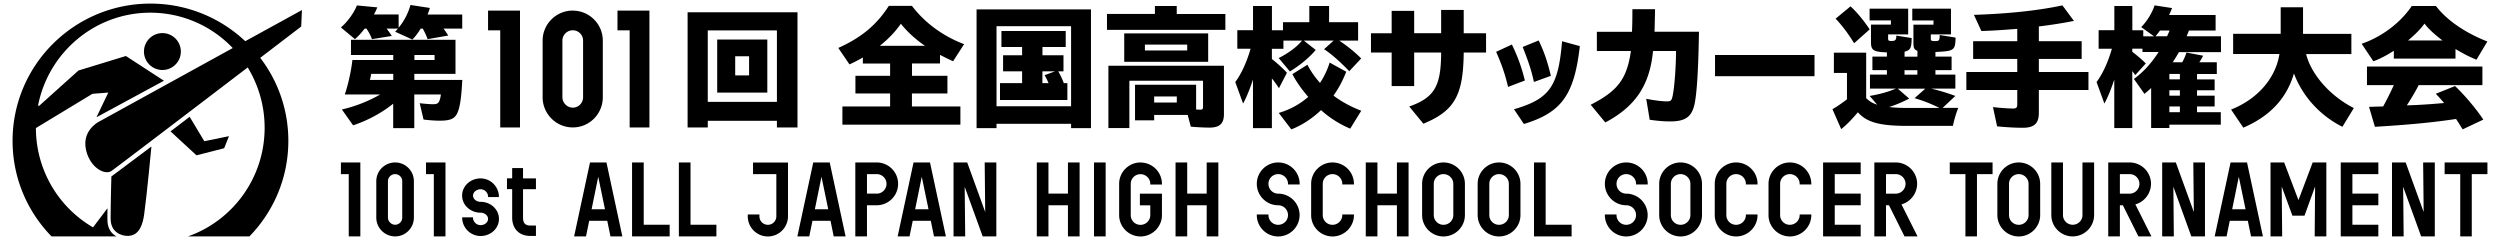 <svg id="logo_bk" xmlns="http://www.w3.org/2000/svg" viewBox="0 0 434 42" width="500" height="48"><defs><style>.cls-1{fill:#000}</style></defs><path class="cls-1" d="M83.66 5.31h2.13v17h3.46V1.85h-5.59v3.46zM98.49 1.85c-2.91 0-5.28 2.36-5.28 5.25v9.92c0 2.91 2.37 5.28 5.28 5.28s5.25-2.37 5.25-5.28V7.11c0-2.9-2.36-5.25-5.25-5.25ZM96.67 7.1c0-.99.82-1.8 1.82-1.8s1.8.81 1.8 1.8v9.92c0 1.01-.81 1.82-1.8 1.82s-1.82-.84-1.82-1.82V7.11ZM106.31 1.85v3.46h2.13v17h3.46V1.85h-5.59zM75.88 5.01c.27.38.56.79.81 1.21l-3.6.63c-.25-.65-.49-1.19-.86-1.84h-.36c-.45.74-.97 1.44-1.46 1.91L67.4 5.55c.27-.29.34-.36.49-.54h-1.98c.47.63.63.85.9 1.28l-3.46.56c-.25-.63-.54-1.21-.97-1.84h-.31c-.65.81-1.19 1.42-1.71 1.84L57.91 4.8c1.15-.97 2.32-2.59 2.79-3.85l3.58.34c-.27.65-.38.86-.59 1.24h4.32v2.32A10.68 10.68 0 0 0 70.08.87l3.4.52c-.16.5-.25.79-.41 1.15h6.07v2.47h-3.26Zm-8.8 13.12c-1.98 1.6-4.54 2.99-7.04 3.8l-1.96-2.77c2.34-.54 4.7-1.46 6.7-2.63h-6.19c.58-1.69 1.12-4.12 1.33-6.03h7.15v-.88h-7.4V6.97h18.29v5.96h-7.2v1.06h8.39c-.16 3.08-.4 4.77-.86 5.78-.47 1.01-1.21 1.35-3.13 1.35-.79 0-1.96-.09-2.79-.2l-.67-2.86c.88.11 1.87.18 2.32.18.94 0 1.17-.27 1.39-1.71h-4.66v5.89h-3.69v-4.3Zm-3.87-5.2c-.09.49-.13.7-.23 1.06h4.09v-1.06H63.2Zm7.56-3.31v.88h3.53v-.88h-3.53ZM137.81 22.31h-3.6v-1.17h-12.1v1.17h-3.53V2.15h19.23v20.16Zm-15.7-4.48h12.1V5.32h-12.1v12.51Zm10.42-1.62h-8.77V6.92h8.77v9.29Zm-5.62-3.01h2.43V9.85h-2.43v3.35ZM157.84 13.26h6.21v3.1h-6.21v2.27h8.48v3.19h-20.65v-3.19h8.35v-2.27h-6.07v-3.1h6.07v-2.14h-4.77v-1.06c-.81.47-1.33.74-2.34 1.21l-1.96-2.88c4.03-1.8 6.75-4.07 8.84-7.36h4.05c2.23 2.95 5.44 5.31 9.13 6.7l-1.93 2.99c-1.06-.49-1.57-.74-2.29-1.12v1.51h-4.9v2.14Zm2.29-5.24c-1.62-1.1-3.13-2.47-4.23-3.87-.88 1.3-2.2 2.7-3.69 3.87h7.92ZM189.18 22.42h-3.49v-.76h-13.05v.76h-3.49V1.65h20.02v20.77Zm-16.54-3.82h13.05V4.58h-13.05V18.6Zm8.03-8.93h3.69v2.81h-.92c.31.52.72 1.33.97 2.07h.63v2.95h-11.79v-2.95h3.87v-2.07h-3.33V9.67h3.33V8.23h-3.62V5.42h11.25v2.81h-4.07v1.44Zm0 2.81v2.07h1.08c-.29-.67-.43-.94-.7-1.39l1.84-.68h-2.23ZM212.69 2.44v2.79h-20.72V2.44h8.39V1.05h3.82v1.4h8.5Zm-12.46 17.68v.94h-3.35v-6.23h10.69v4.34h.14c.31.02.45.02.58.02.4 0 .49-.09.49-.58v-4.48h-12.89v8.28h-3.67v-10.9h20.22v8.48c0 1.64-.77 2.34-2.52 2.34-1.01 0-2.18-.07-3.28-.16l-.54-2.05h-5.87Zm9.45-9.31h-14.69V5.84h14.69v4.97Zm-11.07-1.98h7.4V7.8h-7.4v1.03Zm1.62 8.05v1.06h3.96v-1.06h-3.96ZM228.5 8.74c-1.08 1.31-2.88 2.79-4.52 3.76l-1.96-2.34c1.75-.88 3.22-1.98 4.09-3.06h-3.26v1.44h-2.02v1.78c1.06.86 1.98 1.69 2.63 2.41l-1.39 2.7c-.36-.54-.63-.92-1.01-1.42l-.23-.27v8.68h-3.31v-8.51c-.56 1.73-1.15 3.15-1.73 4.21l-1.37-3.76c1.08-1.46 2.02-3.51 2.68-5.83h-2.32V5.29h2.75V1.05h3.31V5.3h1.93V3.88h4.61V1.05h3.46v2.83h5.08V7.1h-3.31c1.35.9 2.79 2.05 3.85 3.13l-2.09 2.23c-1.75-1.8-3.19-3.06-4.41-3.85l1.69-1.51h-5.24l2.09 1.64Zm-6.46 11.02c1.98-.58 3.73-1.55 5.15-2.81-1.21-1.39-2.16-2.77-2.77-3.98l2.63-1.64c.52 1.03 1.3 2.18 2.2 3.17.7-1.01 1.28-2.25 1.69-3.55l2.9 1.6c-.56 1.46-1.3 2.88-2.23 4.18 1.4 1.06 3.06 1.96 4.86 2.65l-1.93 3.13c-1.75-.72-3.6-1.87-5.11-3.24-1.55 1.49-3.44 2.7-5.2 3.37l-2.2-2.88ZM254.4 1.74v4.08h3.91v3.37h-3.91c-.07 7.49-1.6 10.21-7.06 12.46l-2.47-3.01c4.41-1.57 5.56-3.53 5.58-9.45h-4.72v5.87h-3.94V9.19h-3.62V5.82h3.62V1.9h3.94v3.91h4.72V1.74h3.96ZM262.16 15.2c-.53-2.23-1.1-3.9-2.09-6.13l2.76-1.28c.99 2.03 1.67 3.86 2.27 6.3l-2.94 1.12Zm1.04 3.92c6.23-1.81 7.76-3.98 8.41-11.9l3.11.85c-.97 8.55-3.19 11.62-9.79 13.63l-1.73-2.58Zm3.49-4.77c-.47-2.09-.87-3.33-1.97-6.13l2.8-1.14c.97 2.03 1.54 3.7 2.13 6.19l-2.97 1.08ZM283.85 5.55c.05-1.24.07-2 .07-3.94h3.96v.43c-.05 1.91-.05 2.52-.09 3.51h7.78c-.11 6.97-.4 11.52-.9 13.16-.54 1.84-1.66 2.54-4.14 2.54-1.08 0-2.14-.09-3.58-.29l-.61-3.67c1.49.29 2.79.45 3.62.45.74 0 .85-.16 1.06-1.26.29-1.6.52-4.81.54-7.56h-4.03c-.58 5.98-3.06 9.7-8.35 12.51l-2.56-3.1c4.75-2.41 6.34-4.54 7.04-9.4h-5.96V5.56h6.14ZM315.79 9.62v3.71h-17.41V9.62h17.41ZM324.81 17.15c.54.56 1.12.9 1.94 1.17l-1.31-1.53c1.82-.31 3.19-.7 4.59-1.28h-4.54v-2.45h2.97v-.79h-2.54V9.91h2.54v-.74c-2.34-.09-2.79-.36-2.79-1.78V4.31h3.49v-.74h-3.73V1.52h6.75v4.5h-3.51v.68c0 .4.07.47.61.47.65 0 .83-.18.83-.94l2.68.43c-.02 1.75-.23 2.14-1.24 2.38v.88h2.25V8.89c-.52-.16-.7-.49-.7-1.33V4.32h3.51v-.74h-3.71V1.52h6.77v4.5h-3.53v.72c0 .38.11.45.72.45.74 0 .83-.09.83-1.06l2.79.45c-.07 2.25-.23 2.36-3.53 2.52v.81h2.83v2.36h-2.83v.79h3.49v2.45h-4.21c1.51.36 2.95.81 4.21 1.28l-2.23 2.09h2.74c-.38.92-.72 2.09-.94 3.15h-7.99c-4.86 0-7.09-.63-8.64-2.38-1.08 1.28-1.96 2.18-2.92 2.95l-1.53-3.49c.72-.4 1.57-.99 2.54-1.73v-4.61h-2.29V9.22h5.65v7.94Zm-2.09-9.58c-1.01-1.66-2.16-3.19-3.24-4.3l2.61-2.16c1.1 1.01 2.36 2.52 3.35 4.03l-2.72 2.43Zm14.94 11.32c-1.42-.7-2.74-1.24-4.36-1.71l1.87-1.66h-4.81l2 1.73c-1.26.65-2.5 1.17-3.53 1.48 1.1.11 1.84.16 3.31.16h5.53Zm-6.12-6.61v.79h2.25v-.79h-2.25ZM355.05 7.21h7.49v3.1h-7.49v2.29h8.68v3.15h-8.68v4c0 1.84-.81 2.61-2.79 2.61-1.33 0-2.95-.09-4.52-.25l-.72-3.37c1.1.13 2.63.25 3.51.25.56 0 .74-.16.74-.68v-2.56h-8.91V12.6h8.91v-2.29h-7.72v-3.1h7.72V5.05c-3.53.27-3.87.29-6.28.38l-1.3-2.83c6.14-.2 11.36-.77 15.48-1.66l2.02 2.72c-1.82.36-3.94.7-6.14.97v2.59ZM381.31 5.34c-.11.31-.18.47-.4 1.01h6.01v2.77h-7.36c-.36.65-.65 1.12-1.08 1.78h1.66c.34-.61.61-1.26.74-1.71l2.92.56c-.2.4-.4.74-.67 1.15h3.06v2.05h-3.46v.94h3.08v1.91h-3.08v.94h3.08v1.89h-3.08v1.01h4.16v2.18h-9v.58h-3.19v-7c-.29.29-.54.49-1.17 1.03l-1.84-2.61c1.62-1.19 3.04-2.72 4.32-4.72h-2.83v-.58h-1.78v.54c1.06.83 1.78 1.44 2.36 2.05l-1.84 2.03c-.18-.25-.29-.4-.52-.7v9.97h-3.15v-8.5c-.56 1.73-1.15 3.15-1.73 4.21l-1.37-3.76c1.08-1.46 2.02-3.51 2.68-5.83h-2.32V5.29h2.75V1.05h3.15V5.3h1.91v1.06h1.89l-2.25-1.62c.99-.97 1.93-2.52 2.34-3.8l3.06.47c-.14.36-.36.9-.52 1.21h8.14v2.72h-4.66Zm-5.06 0c-.27.38-.54.72-.79 1.01h2.02c.14-.27.2-.43.45-1.01h-1.69Zm1.64 7.6v.94h1.84v-.94h-1.84Zm0 2.86v.94h1.84v-.94h-1.84Zm0 2.83v1.01h1.84v-1.01h-1.84ZM401.82 9.46c.9 3.6 4.23 7.36 8.35 9.45l-2 3.28c-3.91-1.96-7-5.35-8.48-9.34-1.26 4.34-4.18 7.49-8.86 9.49l-2.14-3.17c4.63-1.82 7.81-5.49 8.46-9.72h-8.1V5.92h8.32V1.27h3.91v4.66h8.46v3.53h-7.92ZM427.97 10.25h-10.8V8.88c-1.17.77-2.56 1.49-3.58 1.84l-2.05-3.06c3.53-1.21 6.79-3.67 8.77-6.61h4.23c1.89 2.47 5.08 4.68 9 6.21l-1.91 3.19c-1.3-.54-2.02-.9-3.67-1.87v1.66Zm-6.46 4.66c-.58 1.15-1.35 2.43-2.07 3.53l1.8-.07c1.17-.07 1.66-.09 2.77-.18l1.96-.16c-.65-.77-.94-1.08-1.46-1.62l3.37-1.35c1.62 1.51 3.76 4.05 4.95 5.87l-3.62 1.71c-.5-.81-.59-.97-1.15-1.82-4.16.63-8.5 1.03-14.2 1.37l-1.03-3.49c.86-.02 1.24-.05 1.64-.05l.83-.02c.67-1.21 1.15-2.18 1.87-3.73h-4.7v-3.26h20.2v3.26h-11.16Zm4.18-7.83c-1.42-1.06-2.45-2.03-3.15-2.95-.74 1.01-1.62 1.89-2.88 2.95h6.03Z"/><g><path class="cls-1" d="M29.9 9.02c0 1.79-1.45 3.23-3.23 3.23s-3.23-1.45-3.23-3.23 1.45-3.23 3.23-3.23 3.23 1.45 3.23 3.23ZM24.75 25.64l-7.01 5.24s-.13 4.76-.13 7.36 2.11 3.04 2.95 3.04 2.42-.22 2.91-3.7c.49-3.48 1.28-11.94 1.28-11.94ZM28.09 22.99l4.54 4.19 4.85-1.24.84-2.11-4.32.88-2.56-4.27-3.35 2.55z"/><path class="cls-1" d="M18.63 41.37H7.27C3.05 37.05.45 31.15.45 24.65.45 11.38 11.26.63 24.58.63c6.43 0 12.27 2.51 16.59 6.58l9.92-5.45-.13 2.88s-2.98 2.28-7.17 5.48c3.09 4.03 4.92 9.07 4.92 14.53 0 6.5-2.6 12.4-6.81 16.72H31.14c7.81-2.74 13.42-10.22 13.42-19.01 0-3.87-1.09-7.49-2.96-10.56-9.62 7.34-23.26 17.73-23.88 18.14-.96.64-3.2-.26-4.17-2.88-.95-2.63.06-4.48 1.79-5.64L38.98 8.41a19.872 19.872 0 0 0-14.44-6.19c-9.72.01-17.82 6.99-19.63 16.24l.17.08 6.9-6.2 8.3-2.54 6.66 4.33-11.81 6.39 2.07-4.32-2.78.22-9.89 5.99c.02 7.43 4.03 13.91 10 17.38l2.53-3.35s-.03 1.72 0 2.27c.04.85.34 1.99 1.56 2.65Z"/></g><g><path class="cls-1" d="M82.35 31.22c-1.78 0-3.23 1.35-3.23 3.01s1.45 2.99 3.23 2.99c.72 0 1.31.49 1.31 1.09s-.59 1.09-1.31 1.09-1.33-.61-1.33-1.33v-.04h-1.89v.04c0 1.78 1.45 3.23 3.23 3.23s3.21-1.34 3.21-2.99-1.44-2.99-3.21-2.99c-.73 0-1.33-.49-1.33-1.09s.61-1.11 1.33-1.11 1.31.6 1.31 1.33v.04h1.89v-.04c0-1.78-1.44-3.23-3.21-3.23ZM89.77 29.41h-1.89v1.8h-.91v1.89h.91v4.96c0 1.99 1.23 3.23 3.21 3.23h.95v-1.82h-.95c-.92 0-1.31-.42-1.31-1.4v-4.96h2.26v-1.89h-2.26v-1.8ZM57.91 30.47h1.37v10.9h2.03V28.43h-3.4v2.04zM67.4 28.43c-1.82 0-3.3 1.47-3.3 3.28v6.36c0 1.82 1.48 3.3 3.3 3.3s3.28-1.48 3.28-3.3v-6.36c0-1.81-1.47-3.28-3.28-3.28Zm-1.26 3.28c0-.68.57-1.24 1.26-1.24s1.24.56 1.24 1.24v6.36c0 .7-.56 1.26-1.24 1.26s-1.26-.58-1.26-1.26v-6.36ZM72.8 30.47h1.37v10.9h2.04V28.43H72.8v2.04zM101.5 28.43l-2.78 12.94h2.08l.56-2.73h3.16l.56 2.73h2.08l-2.78-12.94h-2.89Zm2.62 8.19h-2.34l1.16-5.69 1.18 5.69ZM110.9 28.43h-2.04v12.94h6.58v-2.04h-4.54v-10.9zM119.09 28.43h-2.04v12.94h6.57v-2.04h-4.53v-10.9zM130.03 30.47h4.08v7.39c0 .82-.66 1.48-1.48 1.48s-1.48-.66-1.48-1.48v-.33h-2.04v.33c0 1.94 1.58 3.52 3.52 3.52s3.52-1.58 3.52-3.52v-9.42h-6.12v2.04ZM140.57 28.43l-2.78 12.94h2.08l.56-2.73h3.16l.56 2.73h2.08l-2.78-12.94h-2.89Zm2.62 8.19h-2.34l1.16-5.69 1.18 5.69ZM151.67 28.43h-3.74v12.94h2.04v-5.45h1.7c2.07 0 3.75-1.68 3.75-3.75s-1.68-3.74-3.75-3.74Zm0 5.45h-1.7v-3.41h1.7c.95 0 1.72.76 1.72 1.7s-.77 1.72-1.72 1.72ZM158.12 28.43l-2.78 12.94h2.08l.56-2.73h3.16l.56 2.73h2.08L161 28.43h-2.89Zm2.62 8.19h-2.34l1.16-5.69 1.18 5.69ZM170.66 37.1l-3.15-8.67h-2.39v12.94h2.04l-.09-8.69 3.15 8.69h2.39V28.43h-2.04l.09 8.67zM185.14 33.88h-3.41v-5.45h-2.04v12.94h2.04v-5.45h3.41v5.45h2.04V28.43h-2.04v5.45zM189.7 28.43h2.04v12.94h-2.04zM197.84 28.43c-2.06 0-3.74 1.68-3.74 3.74v5.47c0 2.06 1.68 3.74 3.74 3.74s3.75-1.68 3.75-3.74v-3.75h-3.86v2.04h1.82v1.72c0 .94-.77 1.7-1.72 1.7s-1.7-.76-1.7-1.7v-5.47c0-.94.76-1.7 1.7-1.7s1.72.76 1.72 1.7v.11h2.04v-.11a3.75 3.75 0 0 0-3.75-3.74ZM209.42 33.88h-3.41v-5.45h-2.04v12.94h2.04v-5.45h3.41v5.45h2.04V28.43h-2.04v5.45zM221.93 28.43c-2.06 0-3.74 1.68-3.74 3.74s1.68 3.75 3.74 3.75c.95 0 1.72.77 1.72 1.72s-.77 1.7-1.72 1.7-1.7-.76-1.7-1.7v-.11h-2.04v.11c0 2.06 1.68 3.74 3.74 3.74s3.75-1.68 3.75-3.74-1.68-3.75-3.75-3.75c-.94 0-1.7-.77-1.7-1.72s.76-1.7 1.7-1.7 1.72.76 1.72 1.7v.11h2.04v-.11a3.75 3.75 0 0 0-3.75-3.74ZM231.44 28.43c-2.06 0-3.74 1.68-3.74 3.74v5.47c0 2.06 1.68 3.74 3.74 3.74s3.75-1.68 3.75-3.74v-.11h-2.04v.11c0 .94-.77 1.7-1.72 1.7s-1.7-.76-1.7-1.7v-5.47c0-.94.76-1.7 1.7-1.7s1.72.76 1.72 1.7v.11h2.04v-.11a3.75 3.75 0 0 0-3.75-3.74ZM242.71 33.88h-3.41v-5.45h-2.04v12.94h2.04v-5.45h3.41v5.45h2.04V28.43h-2.04v5.45zM250.86 28.43c-2.06 0-3.74 1.68-3.74 3.74v5.47c0 2.06 1.68 3.74 3.74 3.74s3.75-1.68 3.75-3.74v-5.47a3.75 3.75 0 0 0-3.75-3.74Zm-1.7 3.74c0-.94.76-1.7 1.7-1.7s1.72.76 1.72 1.7v5.47c0 .94-.77 1.7-1.72 1.7s-1.7-.76-1.7-1.7v-5.47ZM260.58 28.43c-2.06 0-3.74 1.68-3.74 3.74v5.47c0 2.06 1.68 3.74 3.74 3.74s3.75-1.68 3.75-3.74v-5.47a3.75 3.75 0 0 0-3.75-3.74Zm-1.7 3.74c0-.94.76-1.7 1.7-1.7s1.72.76 1.72 1.7v5.47c0 .94-.77 1.7-1.72 1.7s-1.7-.76-1.7-1.7v-5.47ZM268.74 28.43h-2.04v12.94h6.58v-2.04h-4.54v-10.9zM282.84 28.43c-2.06 0-3.74 1.68-3.74 3.74s1.68 3.75 3.74 3.75c.95 0 1.72.77 1.72 1.72s-.77 1.7-1.72 1.7-1.7-.76-1.7-1.7v-.11h-2.04v.11c0 2.06 1.68 3.74 3.74 3.74s3.75-1.68 3.75-3.74-1.68-3.75-3.75-3.75c-.94 0-1.7-.77-1.7-1.72s.76-1.7 1.7-1.7 1.72.76 1.72 1.7v.11h2.04v-.11a3.75 3.75 0 0 0-3.75-3.74ZM292.35 28.43c-2.06 0-3.74 1.68-3.74 3.74v5.47c0 2.06 1.68 3.74 3.74 3.74s3.75-1.68 3.75-3.74v-5.47a3.75 3.75 0 0 0-3.75-3.74Zm-1.7 3.74c0-.94.76-1.7 1.7-1.7s1.72.76 1.72 1.7v5.47c0 .94-.77 1.7-1.72 1.7s-1.7-.76-1.7-1.7v-5.47ZM302.07 28.43c-2.06 0-3.74 1.68-3.74 3.74v5.47c0 2.06 1.68 3.74 3.74 3.74s3.75-1.68 3.75-3.74v-.11h-2.04v.11c0 .94-.77 1.7-1.72 1.7s-1.7-.76-1.7-1.7v-5.47c0-.94.76-1.7 1.7-1.7s1.72.76 1.72 1.7v.11h2.04v-.11a3.75 3.75 0 0 0-3.75-3.74ZM311.48 28.43c-2.06 0-3.74 1.68-3.74 3.74v5.47c0 2.06 1.68 3.74 3.74 3.74s3.75-1.68 3.75-3.74v-.11h-2.04v.11c0 .94-.77 1.7-1.72 1.7s-1.7-.76-1.7-1.7v-5.47c0-.94.76-1.7 1.7-1.7s1.72.76 1.72 1.7v.11h2.04v-.11a3.75 3.75 0 0 0-3.75-3.74ZM317.29 41.37h6.58v-2.04h-4.54v-3.41h4.54v-2.04h-4.54v-3.41h4.54v-2.04h-6.58v12.94zM333.75 32.17a3.75 3.75 0 0 0-3.75-3.74h-3.74v12.94h2.04v-5.45h.52l2.72 5.45h2.28l-2.81-5.6a3.78 3.78 0 0 0 2.74-3.61Zm-5.45-1.7h1.7c.95 0 1.72.76 1.72 1.7s-.77 1.72-1.72 1.72h-1.7v-3.41ZM339.46 30.47h2.74v10.9h2.02v-10.9h2.73v-2.04h-7.49v2.04zM351.53 28.43c-2.06 0-3.74 1.68-3.74 3.74v5.47c0 2.06 1.68 3.74 3.74 3.74s3.75-1.68 3.75-3.74v-5.47a3.75 3.75 0 0 0-3.75-3.74Zm-1.7 3.74c0-.94.76-1.7 1.7-1.7s1.72.76 1.72 1.7v5.47c0 .94-.77 1.7-1.72 1.7s-1.7-.76-1.7-1.7v-5.47ZM362.69 37.63c0 .94-.77 1.7-1.72 1.7s-1.7-.76-1.7-1.7v-9.2h-2.04v9.2c0 2.06 1.68 3.74 3.74 3.74s3.75-1.68 3.75-3.74v-9.2h-2.04v9.2ZM374.68 32.17a3.75 3.75 0 0 0-3.75-3.74h-3.74v12.94h2.04v-5.45h.52l2.72 5.45h2.28l-2.81-5.6a3.78 3.78 0 0 0 2.74-3.61Zm-5.45-1.7h1.7c.95 0 1.72.76 1.72 1.7s-.77 1.72-1.72 1.72h-1.7v-3.41ZM382.17 37.1l-3.15-8.67h-2.39v12.94h2.04l-.08-8.69 3.14 8.69h2.39V28.43h-2.04l.09 8.67zM388.6 28.43l-2.78 12.94h2.08l.56-2.73h3.16l.56 2.73h2.08l-2.78-12.94h-2.89Zm2.62 8.19h-2.34l1.16-5.69 1.18 5.69ZM400.48 35.02l-2.5-6.59h-2.39v12.94h2.04l-.08-8.73 1.87 5.1h2.12l1.85-5.1-.07 8.73h2.04V28.43h-2.39l-2.49 6.59zM407.88 41.37h6.58v-2.04h-4.54v-3.41h4.54v-2.04h-4.54v-3.41h4.54v-2.04h-6.58v12.94zM422.39 37.1l-3.15-8.67h-2.39v12.94h2.04l-.09-8.69 3.15 8.69h2.39V28.43h-2.04l.09 8.67zM426.06 28.43v2.04h2.73v10.9h2.02v-10.9h2.74v-2.04h-7.49z"/></g></svg>